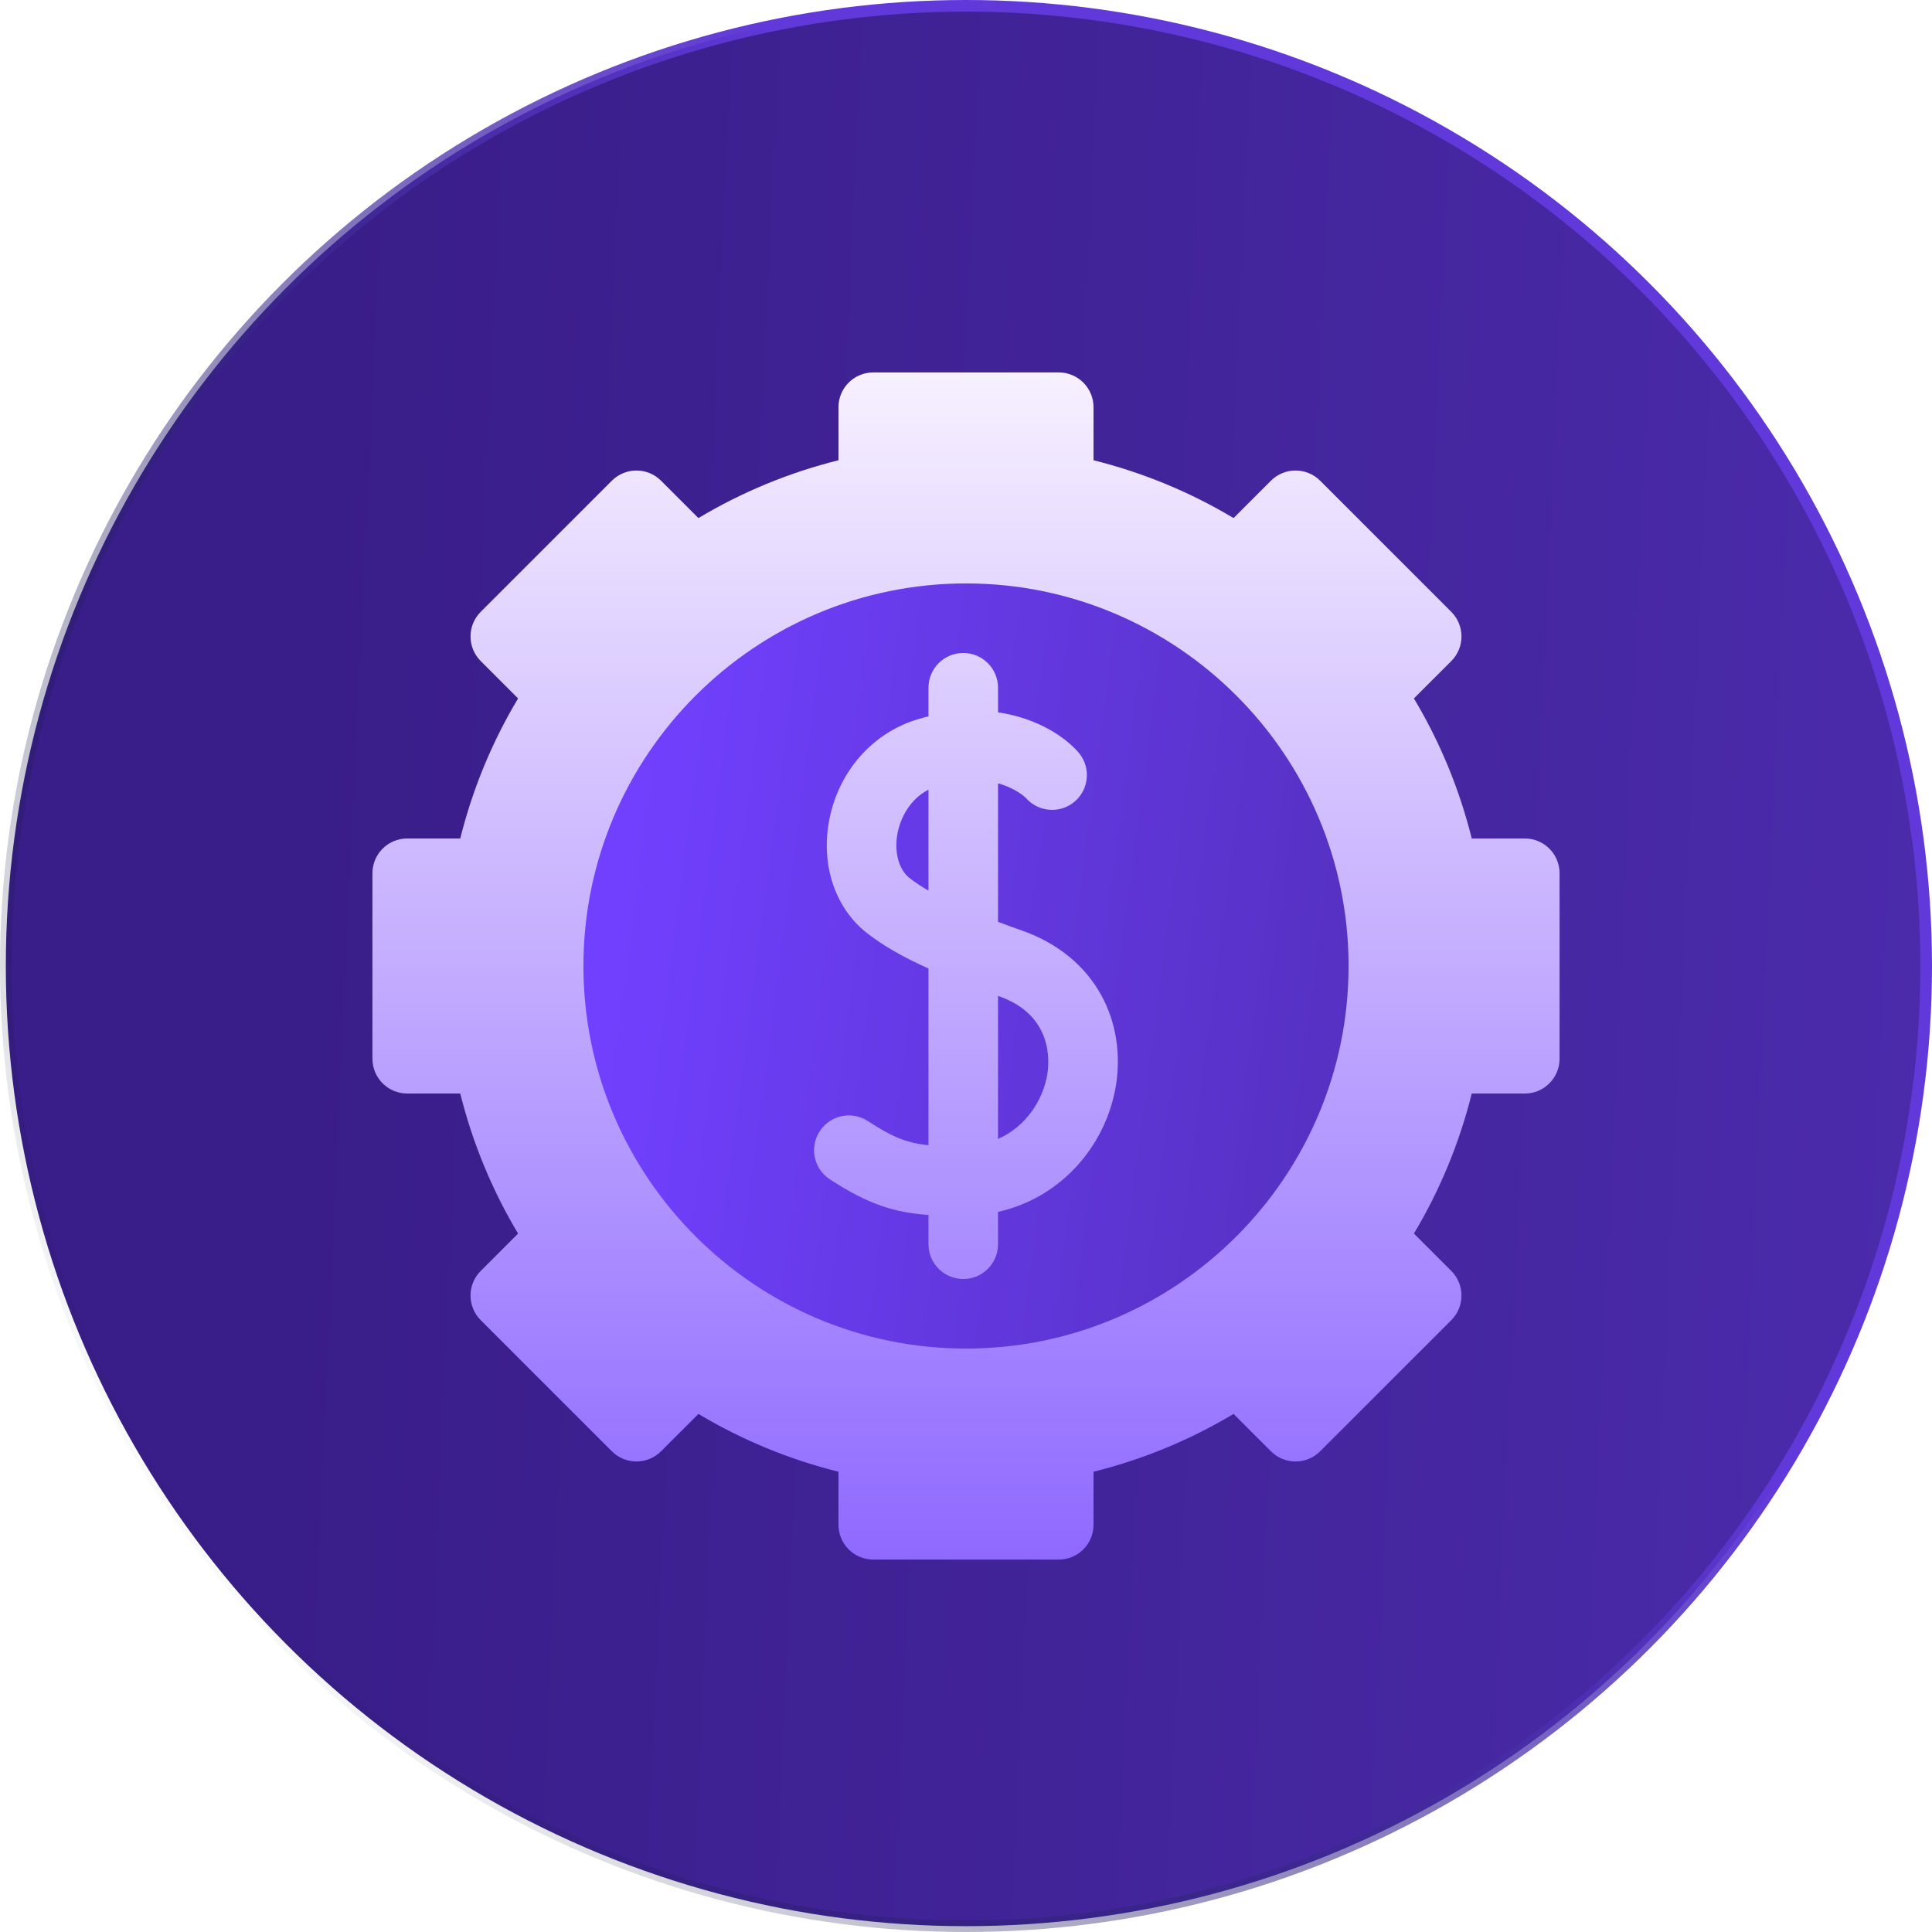 <svg xmlns="http://www.w3.org/2000/svg" width="166" height="166" viewBox="0 0 166 166" fill="none"><circle cx="83" cy="83" r="82.5" fill="url(#paint0_linear_943_17083)" stroke="url(#paint1_linear_943_17083)"></circle><g clip-path="url(#clip0_943_17083)"><path d="M90.969 134H75.031C73.381 134 72.043 132.662 72.043 131.012V126.455C67.784 125.391 63.754 123.726 60.01 121.486L56.798 124.697C55.631 125.864 53.739 125.864 52.572 124.697L41.303 113.428C40.136 112.261 40.136 110.369 41.303 109.202L44.514 105.99C42.274 102.246 40.609 98.215 39.545 93.957H34.988C33.338 93.957 32 92.619 32 90.969V75.031C32 73.381 33.338 72.043 34.988 72.043H39.545C40.609 67.785 42.274 63.754 44.514 60.01L41.303 56.798C40.136 55.631 40.136 53.739 41.303 52.572L52.572 41.303C53.739 40.136 55.631 40.136 56.798 41.303L60.01 44.514C63.754 42.274 67.784 40.609 72.043 39.545V34.988C72.043 33.338 73.381 32 75.031 32H90.969C92.619 32 93.957 33.338 93.957 34.988V39.545C98.216 40.609 102.246 42.274 105.99 44.514L109.202 41.303C110.369 40.136 112.261 40.136 113.428 41.303L124.697 52.572C125.864 53.739 125.864 55.631 124.697 56.798L121.485 60.01C123.726 63.754 125.391 67.784 126.455 72.043H131.012C132.662 72.043 134 73.381 134 75.031V90.969C134 92.619 132.662 93.957 131.012 93.957H126.455C125.391 98.216 123.726 102.246 121.486 105.99L124.697 109.202C125.864 110.369 125.864 112.261 124.697 113.428L113.428 124.697C112.261 125.864 110.369 125.864 109.202 124.697L105.99 121.485C102.247 123.726 98.216 125.391 93.957 126.455V131.012C93.957 132.662 92.619 134 90.969 134Z" fill="url(#paint2_linear_943_17083)"></path><path d="M89.98 92.333C89.616 94.496 88.181 96.786 85.753 97.86V85.568C85.786 85.58 85.818 85.592 85.852 85.603C90.458 87.231 90.176 91.166 89.98 92.333ZM77.115 71.603C76.813 73.205 77.22 74.713 78.151 75.444C78.624 75.815 79.174 76.174 79.776 76.523V67.848C78.199 68.66 77.369 70.255 77.115 71.603ZM115.871 83C115.871 101.125 101.125 115.871 83 115.871C64.875 115.871 50.129 101.125 50.129 83C50.129 64.875 64.875 50.129 83 50.129C101.125 50.129 115.871 64.875 115.871 83ZM94.635 85.53C93.23 82.965 90.882 81.042 87.844 79.968C87.156 79.725 86.454 79.472 85.753 79.209V67.308C87.309 67.732 88.102 68.517 88.157 68.573C89.243 69.806 91.122 69.931 92.362 68.85C93.606 67.766 93.736 65.878 92.652 64.634C91.521 63.336 89.14 61.7 85.753 61.206V59.094C85.753 57.443 84.415 56.105 82.764 56.105C81.114 56.105 79.776 57.443 79.776 59.094V61.553C79.466 61.629 79.154 61.712 78.835 61.807C74.941 62.981 72.031 66.31 71.242 70.496C70.52 74.324 71.755 78.022 74.463 80.146C75.825 81.214 77.501 82.193 79.776 83.219V98.397C77.924 98.213 76.657 97.69 74.571 96.326C73.19 95.422 71.338 95.81 70.435 97.191C69.531 98.572 69.918 100.424 71.299 101.328C74.61 103.494 76.906 104.192 79.776 104.392V106.906C79.776 108.557 81.114 109.895 82.764 109.895C84.415 109.895 85.753 108.557 85.753 106.906V104.126C87.981 103.626 90.004 102.574 91.707 101.01C93.899 98.995 95.379 96.265 95.874 93.323C96.332 90.594 95.892 87.826 94.635 85.53Z" fill="url(#paint3_linear_943_17083)"></path></g><defs><linearGradient id="paint0_linear_943_17083" x1="35.714" y1="-157.836" x2="177.77" y2="-151.287" gradientUnits="userSpaceOnUse"><stop stop-color="#391D88"></stop><stop offset="1" stop-color="#4B2BAB"></stop></linearGradient><linearGradient id="paint1_linear_943_17083" x1="103.5" y1="56" x2="7" y2="123" gradientUnits="userSpaceOnUse"><stop stop-color="#6138DA"></stop><stop offset="1" stop-color="#031520" stop-opacity="0"></stop></linearGradient><linearGradient id="paint2_linear_943_17083" x1="83" y1="134" x2="83" y2="32" gradientUnits="userSpaceOnUse"><stop stop-color="#8F69FF"></stop><stop offset="0.997" stop-color="#F7F0FF"></stop></linearGradient><linearGradient id="paint3_linear_943_17083" x1="64.273" y1="-12.38" x2="151.528" y2="-0.957" gradientUnits="userSpaceOnUse"><stop stop-color="#7140FF"></stop><stop offset="1" stop-color="#4B2BAB"></stop></linearGradient><clipPath id="clip0_943_17083"><rect width="102" height="102" fill="white" transform="translate(32 32)"></rect></clipPath></defs></svg>